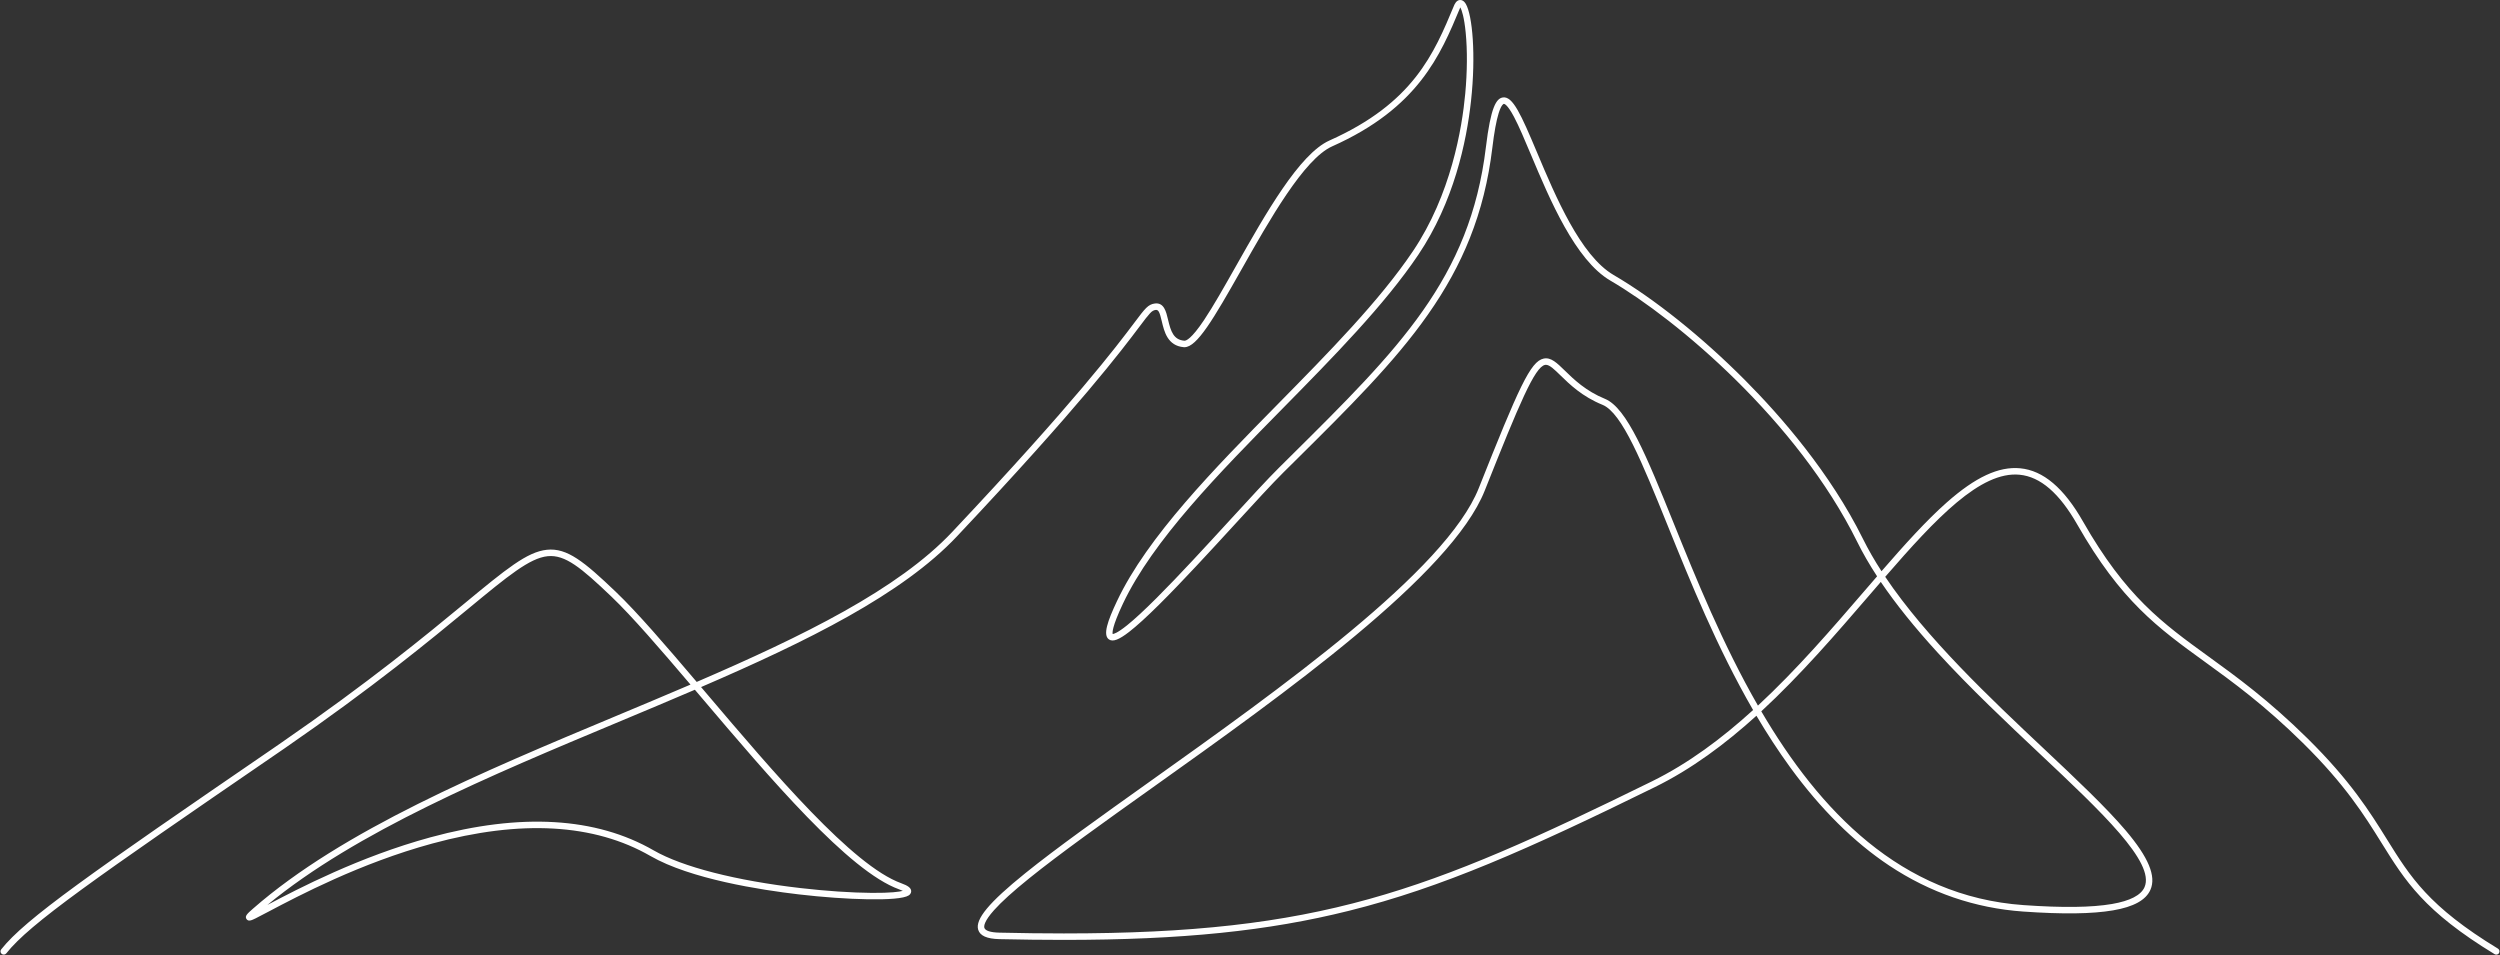 <?xml version="1.0" encoding="UTF-8" standalone="no"?><svg xmlns="http://www.w3.org/2000/svg" xmlns:xlink="http://www.w3.org/1999/xlink" fill="#000000" height="191.1" preserveAspectRatio="xMidYMid meet" version="1" viewBox="-0.1 154.5 500.2 191.1" width="500.2" zoomAndPan="magnify"><rect x="-0.1" y="154.5" width="500.2" height="191.1" fill="#333333" stroke="none"/><g id="change1_1"><path d="M 138.93 292.504 C 133.934 294.652 128.812 296.793 123.637 298.961 C 97.844 309.746 71.203 320.891 53.406 335.555 C 59.562 332.305 71.84 325.895 86.039 322.027 C 104.109 317.109 119.133 317.988 130.691 324.648 C 136.43 327.953 147.168 330.707 160.152 332.195 C 165.23 332.781 170.262 333.117 174.324 333.148 C 178.164 333.176 179.832 332.926 180.535 332.746 C 180.359 332.66 180.117 332.555 179.781 332.434 C 169.738 328.809 153.992 310.258 140.105 293.887 C 139.711 293.426 139.32 292.965 138.93 292.504 Z M 352.297 296.824 C 363.926 316.641 380.18 333.859 404.785 335.594 C 412.609 336.145 418.395 336.07 422.465 335.371 C 426.078 334.746 428.27 333.617 428.977 332.004 C 431.133 327.074 420.402 316.969 407.973 305.27 C 401.473 299.148 394.105 292.215 387.574 285.066 C 382.961 280.02 379.199 275.34 376.211 270.93 C 375.461 271.797 374.707 272.676 373.945 273.562 C 367.309 281.266 360.188 289.535 352.297 296.824 Z M 309.203 227.492 C 309.141 227.492 309.078 227.496 309.02 227.512 C 306.977 227.945 303.938 235.125 296.973 252.648 C 290.27 269.512 257.031 293.188 230.324 312.207 C 220.887 318.926 211.977 325.273 205.828 330.234 C 202.578 332.855 200.273 334.941 198.781 336.613 C 196.832 338.797 196.738 339.766 196.855 340.148 C 197.035 340.727 198.105 341.066 199.871 341.105 C 204.371 341.207 208.656 341.262 212.746 341.262 C 263.934 341.262 285.191 333.062 330.406 310.84 C 337.719 307.246 344.43 302.23 350.66 296.562 C 343.473 284.141 338.102 270.867 333.574 259.668 C 328.469 247.055 324.441 237.094 320.531 235.496 C 316.457 233.84 313.953 231.395 312.125 229.613 C 310.879 228.398 309.953 227.492 309.203 227.492 Z M 499.352 345.5 C 499.238 345.5 499.121 345.469 499.016 345.406 C 484.895 336.812 481.141 330.777 476.387 323.133 C 473.012 317.711 469.188 311.559 460.664 303.152 C 452.949 295.539 446.598 290.941 440.996 286.883 C 431.648 280.113 424.266 274.766 415.543 259.488 C 411.93 253.156 408.148 249.887 403.98 249.484 C 396.18 248.73 387.277 258.168 377.094 269.91 C 385.344 282.188 398.184 294.273 408.859 304.324 C 415.234 310.324 421.25 315.992 425.234 320.688 C 429.781 326.055 431.348 329.816 430.16 332.523 C 429.258 334.586 426.812 335.938 422.684 336.645 C 418.508 337.363 412.625 337.441 404.695 336.883 C 395.062 336.207 386.035 333.105 377.863 327.664 C 370.82 322.98 364.176 316.387 358.109 308.07 C 355.684 304.738 353.43 301.262 351.328 297.707 C 345.078 303.367 338.34 308.383 330.977 312 C 305.625 324.461 288.371 332.094 269.82 336.727 C 253.641 340.766 236.48 342.555 212.625 342.555 C 208.566 342.555 204.316 342.504 199.844 342.402 C 197.371 342.344 195.988 341.73 195.617 340.527 C 194.977 338.438 197.785 335.055 205.016 329.227 C 211.191 324.242 220.121 317.883 229.57 311.152 C 256.141 292.23 289.207 268.68 295.77 252.172 C 303.793 231.988 306.113 226.805 308.75 226.246 C 310.211 225.934 311.395 227.09 313.031 228.688 C 314.781 230.395 317.184 232.734 321.02 234.301 C 325.434 236.102 329.352 245.781 334.773 259.184 C 339.238 270.227 344.57 283.398 351.629 295.676 C 359.391 288.48 366.414 280.324 372.961 272.715 C 373.805 271.738 374.641 270.77 375.469 269.812 C 373.914 267.434 372.59 265.137 371.484 262.898 C 359.52 238.711 335.395 218.395 322.102 210.641 C 315.086 206.547 309.977 194.402 306.246 185.531 C 304.949 182.441 303.824 179.773 302.82 177.879 C 301.438 175.27 300.844 175.273 300.781 175.281 C 300.762 175.281 300.309 175.367 299.754 177.133 C 299.285 178.637 298.867 180.914 298.484 184.098 C 297.699 190.605 296.223 196.52 293.973 202.172 C 291.898 207.379 289.152 212.383 285.574 217.473 C 278.809 227.109 269.664 236.168 259.074 246.66 C 258.293 247.434 257.504 248.215 256.703 249.008 C 254.414 251.281 250.969 255.035 246.984 259.387 C 242.051 264.766 236.457 270.863 231.848 275.438 C 229.32 277.945 227.352 279.738 225.824 280.922 C 223.777 282.512 222.566 282.965 221.789 282.441 C 220.512 281.582 221.508 278.742 223.398 274.746 C 229.488 261.867 242.801 248.336 255.676 235.25 C 265.629 225.137 275.922 214.68 282.598 204.758 C 290.219 193.43 292.43 180.148 293.066 173.242 C 293.469 168.891 293.504 164.555 293.156 161.031 C 292.855 157.926 292.363 156.484 292.082 155.973 C 292.059 156.02 292.031 156.078 292.004 156.145 C 288.109 165.492 283.695 176.086 266.438 183.785 C 260.793 186.309 253.855 198.582 248.281 208.449 C 242.703 218.316 239.387 223.969 236.891 223.969 C 236.844 223.969 236.797 223.965 236.754 223.965 C 233.504 223.691 232.836 220.844 232.348 218.766 C 231.926 216.973 231.699 216.43 231.109 216.512 C 230.34 216.621 229.941 217.125 227.941 219.781 C 224.359 224.547 215.965 235.703 191.367 261.816 C 180.43 273.426 161.496 282.766 140.172 291.969 C 140.477 292.328 140.785 292.688 141.09 293.051 C 154.875 309.297 170.5 327.707 180.223 331.219 C 181.562 331.703 182.137 332.137 182.203 332.719 C 182.227 332.891 182.219 333.32 181.719 333.652 C 179.816 334.906 169.059 334.539 159.758 333.453 C 152.094 332.562 138.043 330.379 130.043 325.77 C 118.797 319.289 104.105 318.449 86.379 323.277 C 72.004 327.191 59.582 333.758 53.609 336.91 C 52.512 337.492 51.645 337.949 51.031 338.25 C 50.266 338.621 49.605 338.945 49.223 338.391 C 48.816 337.797 49.387 337.297 50.523 336.301 C 68.441 320.641 96.246 309.012 123.137 297.766 C 128.184 295.652 133.176 293.566 138.055 291.473 C 132.016 284.371 126.398 277.844 122.199 273.836 C 116.18 268.09 112.961 265.422 109.469 265.785 C 105.871 266.156 101.527 269.742 93.645 276.25 C 86.055 282.52 74.582 291.992 56.832 304.234 C 56.332 304.578 55.836 304.918 55.34 305.258 C 18.754 330.336 5.859 339.309 1.156 345.254 C 0.934 345.535 0.527 345.582 0.246 345.359 C -0.035 345.141 -0.082 344.73 0.141 344.453 C 4.961 338.359 17.902 329.348 54.609 304.191 C 55.102 303.852 55.598 303.512 56.098 303.164 C 73.801 290.957 85.246 281.508 92.82 275.254 C 101.16 268.367 105.348 264.91 109.332 264.496 C 113.363 264.078 116.781 266.871 123.094 272.898 C 127.398 277.008 133.141 283.691 139.297 290.938 C 160.641 281.738 179.586 272.434 190.422 260.93 C 214.973 234.867 223.336 223.75 226.91 219 C 229.031 216.18 229.602 215.422 230.926 215.23 C 232.785 214.965 233.223 216.828 233.605 218.469 C 234.156 220.816 234.715 222.492 236.863 222.672 C 237.195 222.699 238.25 222.355 240.801 218.543 C 242.648 215.781 244.836 211.91 247.152 207.812 C 253.117 197.258 259.875 185.297 265.91 182.605 C 282.699 175.113 286.82 165.219 290.809 155.648 C 290.922 155.375 291.266 154.547 292.008 154.5 C 292.324 154.48 292.789 154.605 293.195 155.312 C 294.492 157.574 295.23 165.434 294.223 174.676 C 293.328 182.906 290.77 194.93 283.672 205.48 C 276.93 215.5 266.594 226.004 256.602 236.16 C 243.801 249.168 230.562 262.617 224.57 275.297 C 222.363 279.965 222.453 281.117 222.527 281.355 C 222.703 281.348 223.422 281.203 225.418 279.598 C 226.926 278.383 228.852 276.602 231.305 274.152 C 235.82 269.645 241.242 263.73 246.027 258.512 C 250.027 254.148 253.48 250.383 255.793 248.09 C 256.59 247.297 257.383 246.516 258.164 245.738 C 279.762 224.34 294.031 210.203 297.199 183.941 C 298.164 175.949 299.258 174.188 300.602 173.996 C 302.586 173.719 304.223 177.383 307.441 185.031 C 311.102 193.73 316.113 205.648 322.754 209.523 C 330.883 214.266 340.461 221.93 349.035 230.551 C 356.199 237.75 366.105 249.109 372.645 262.324 C 373.711 264.477 374.957 266.637 376.352 268.789 C 380.945 263.496 385.316 258.645 389.406 255.031 C 395.152 249.953 399.82 247.781 404.105 248.195 C 408.723 248.641 412.832 252.121 416.668 258.844 C 425.254 273.879 432.535 279.156 441.758 285.836 C 447.395 289.918 453.785 294.551 461.574 302.23 C 470.207 310.746 474.074 316.965 477.488 322.449 C 482.148 329.945 485.832 335.867 499.688 344.301 C 499.996 344.484 500.09 344.883 499.906 345.191 C 499.785 345.391 499.57 345.5 499.352 345.5" fill="#ffffff"/></g></svg>